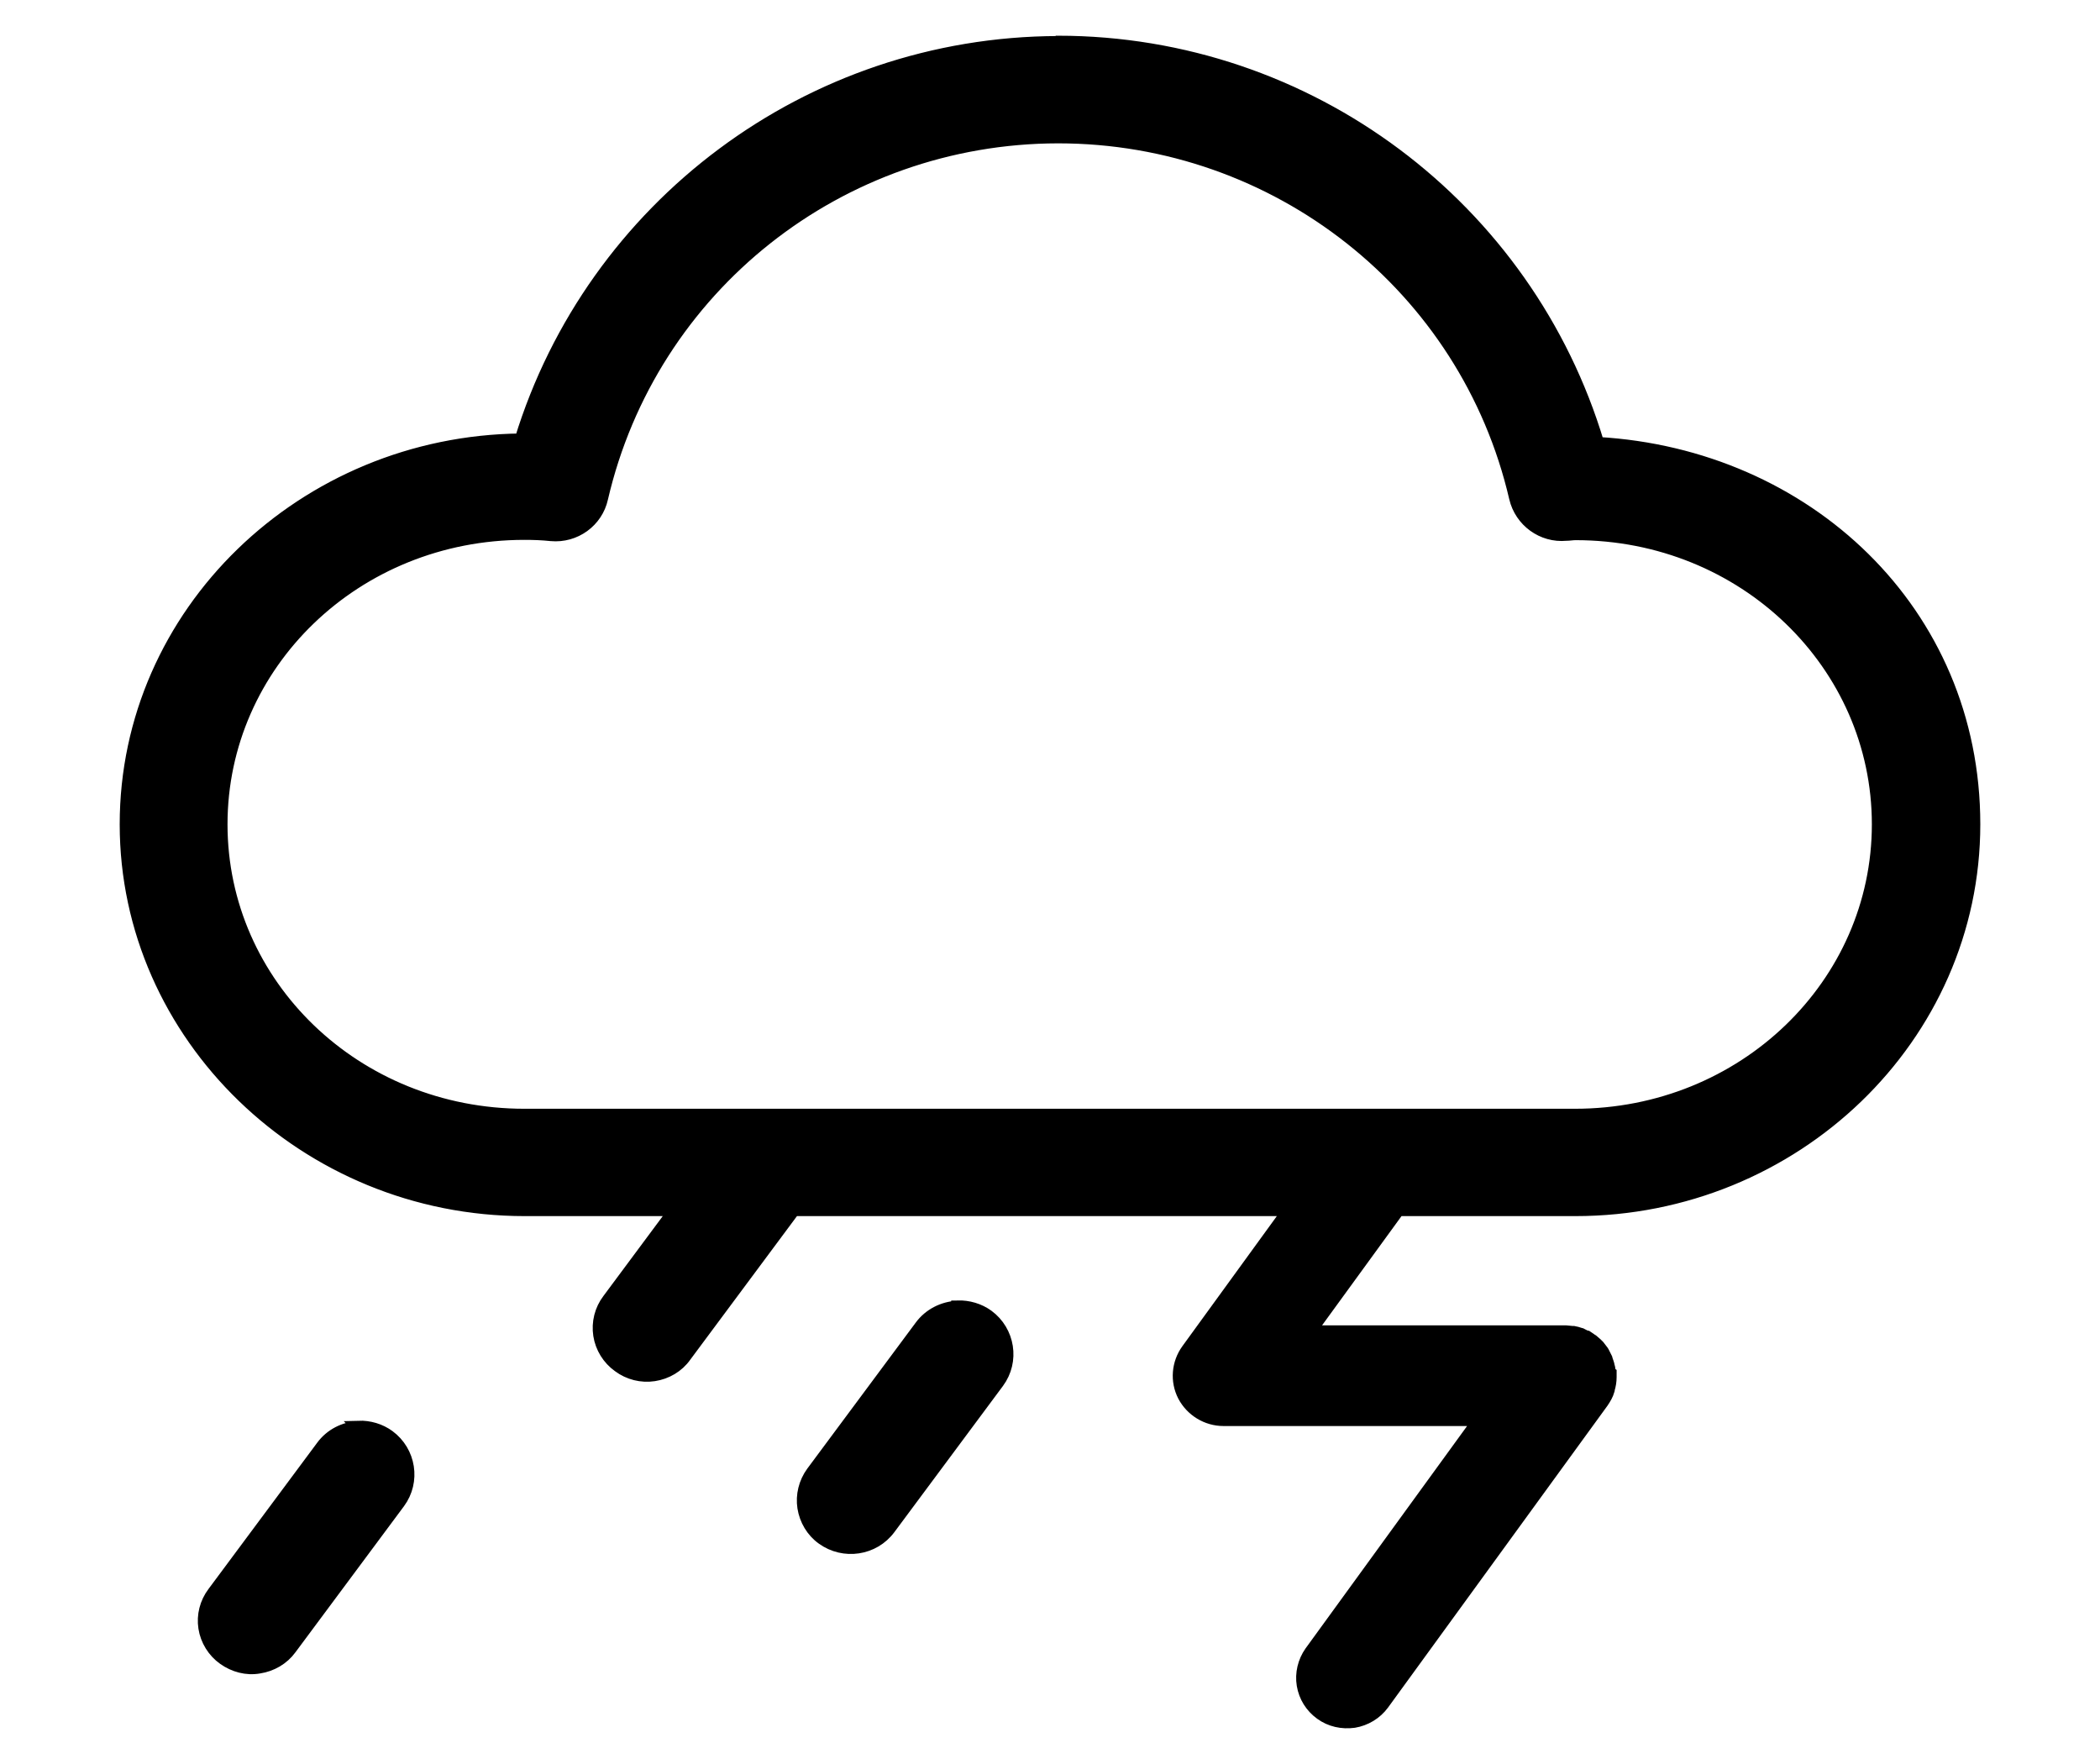 <svg width="50" height="42" viewBox="0 0 50 42" fill="none" xmlns="http://www.w3.org/2000/svg">
<path d="M25.193 1.008C19.264 1.023 14.108 4.916 12.402 10.471C7.231 10.524 3 14.59 3 19.627C3 24.663 7.276 28.805 12.493 28.805H24.807H37.507C42.724 28.805 47 24.7 47 19.627C47 14.553 42.996 10.839 38.045 10.554C36.362 4.939 31.168 1.008 25.201 1L25.193 1.008ZM25.193 3.263C30.402 3.263 34.914 6.825 36.081 11.854C36.21 12.403 36.726 12.779 37.287 12.726C37.363 12.726 37.439 12.711 37.515 12.711C41.526 12.711 44.718 15.816 44.718 19.627C44.718 23.438 41.518 26.549 37.499 26.549H12.485C8.467 26.549 5.267 23.445 5.267 19.627C5.267 15.808 8.467 12.704 12.485 12.704C12.698 12.704 12.91 12.711 13.122 12.734C13.691 12.786 14.207 12.411 14.328 11.862C15.496 6.833 19.984 3.27 25.193 3.263ZM17.945 27.008C17.596 27.023 17.277 27.188 17.073 27.466L14.487 30.947C14.305 31.187 14.229 31.488 14.275 31.789C14.32 32.082 14.487 32.352 14.73 32.525C14.972 32.706 15.276 32.781 15.571 32.736C15.867 32.691 16.14 32.533 16.314 32.285L18.9 28.805C19.272 28.308 19.158 27.594 18.657 27.233C18.453 27.083 18.195 27.008 17.937 27.015L17.945 27.008ZM8.543 33.984C8.194 33.999 7.875 34.164 7.671 34.442L5.085 37.922C4.903 38.163 4.827 38.464 4.873 38.757C4.918 39.05 5.085 39.321 5.328 39.493C5.57 39.666 5.874 39.749 6.169 39.696C6.465 39.651 6.738 39.493 6.912 39.253L9.498 35.773C9.87 35.269 9.756 34.562 9.255 34.194C9.051 34.044 8.793 33.968 8.535 33.976L8.543 33.984ZM22.797 31.12C22.456 31.135 22.13 31.3 21.925 31.578L19.34 35.059C19.165 35.299 19.09 35.6 19.135 35.893C19.181 36.186 19.34 36.457 19.582 36.63C20.09 36.998 20.803 36.893 21.175 36.389L23.76 32.909C24.132 32.405 24.018 31.698 23.518 31.33C23.313 31.18 23.055 31.105 22.797 31.112V31.12ZM38.318 32.683C38.318 32.631 38.311 32.57 38.295 32.525C38.288 32.473 38.265 32.428 38.25 32.375C38.25 32.367 38.242 32.352 38.242 32.345C38.22 32.3 38.197 32.255 38.174 32.21C38.167 32.202 38.159 32.187 38.151 32.172C38.121 32.135 38.091 32.089 38.06 32.052C38.023 32.014 37.985 31.977 37.939 31.939C37.932 31.939 37.924 31.931 37.916 31.924C37.879 31.894 37.833 31.864 37.788 31.834C37.788 31.834 37.788 31.834 37.78 31.834C37.734 31.811 37.689 31.796 37.651 31.774C37.636 31.774 37.621 31.766 37.613 31.759C37.568 31.744 37.515 31.729 37.469 31.721C37.462 31.721 37.446 31.721 37.439 31.721C37.386 31.713 37.333 31.713 37.279 31.706H31.183L34.595 27.015H31.995L28.272 32.142C28.044 32.458 28.006 32.879 28.188 33.232C28.37 33.578 28.734 33.803 29.129 33.803H35.225L31.206 39.336C31.047 39.561 30.979 39.847 31.024 40.117C31.07 40.395 31.221 40.636 31.449 40.801C31.676 40.967 31.957 41.027 32.237 40.989C32.51 40.944 32.761 40.794 32.927 40.568L38.151 33.382C38.212 33.292 38.265 33.202 38.295 33.097C38.295 33.097 38.295 33.089 38.295 33.082C38.326 32.984 38.341 32.886 38.341 32.788C38.341 32.781 38.341 32.773 38.341 32.766V32.728C38.341 32.728 38.341 32.706 38.341 32.698L38.318 32.683Z" fill="black" stroke="black" stroke-width="0.3"/>
</svg>
